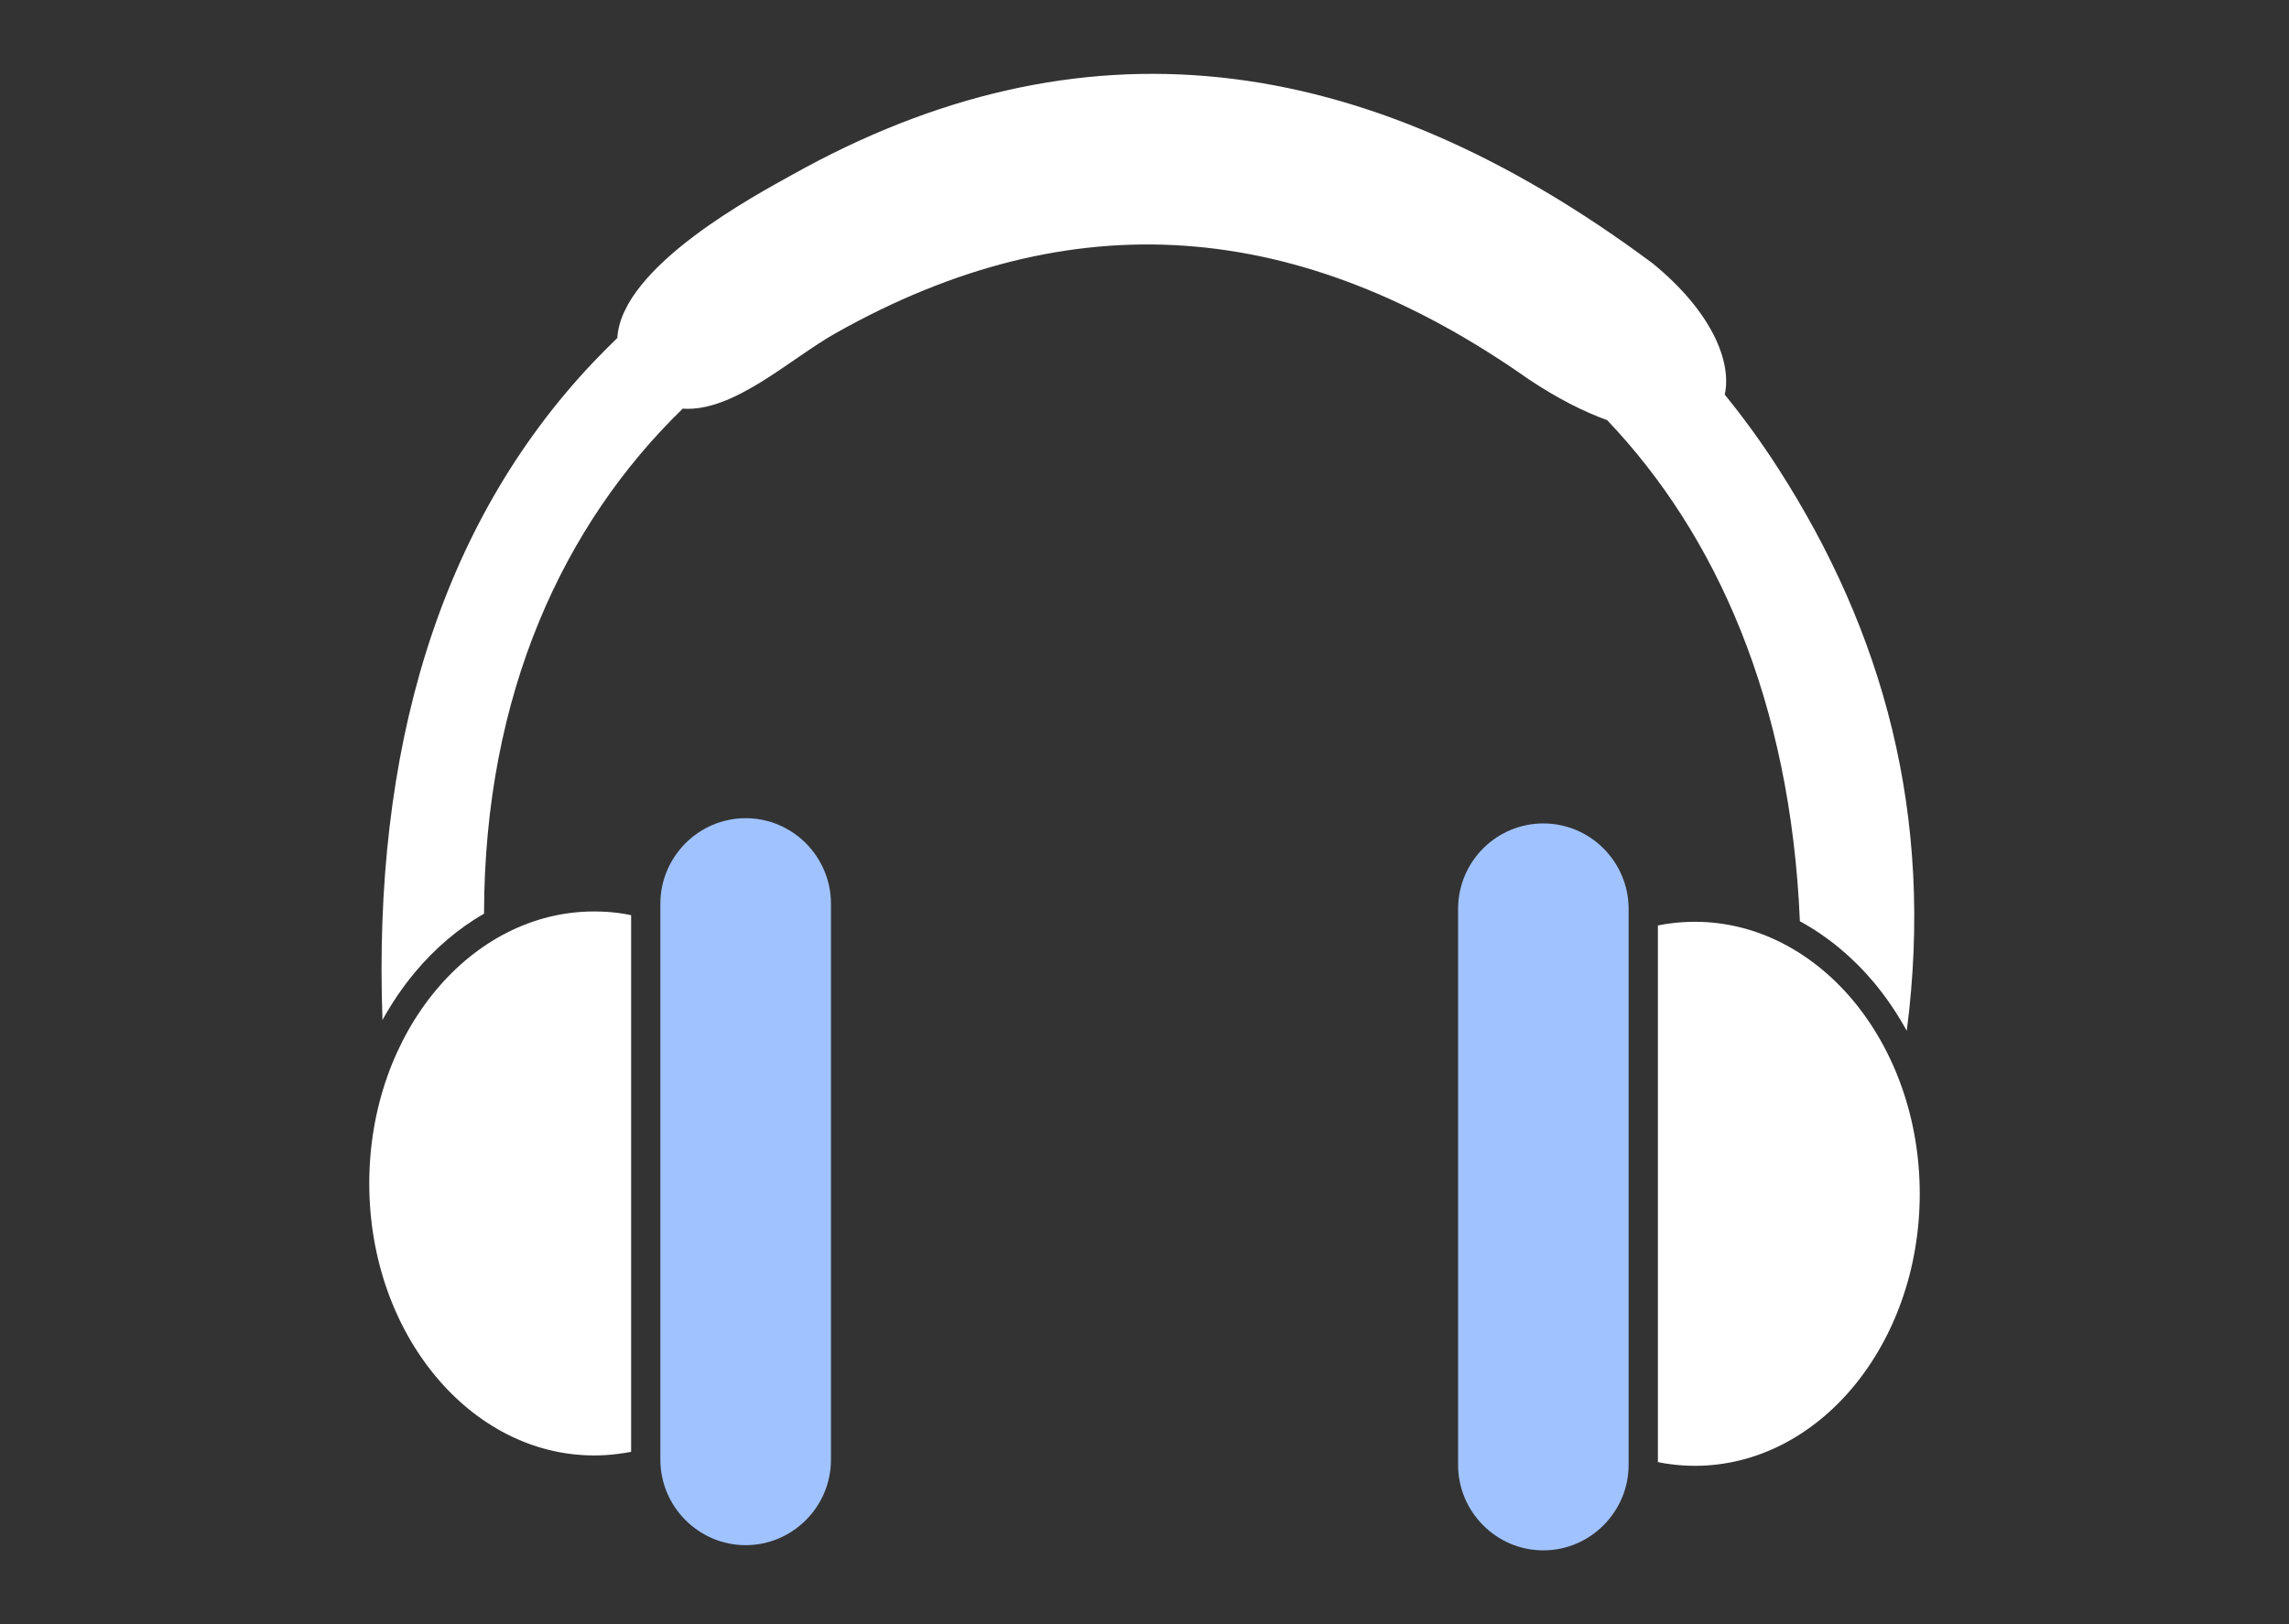 <?xml version="1.0" encoding="utf-8"?>
<!-- Generator: Adobe Illustrator 16.0.3, SVG Export Plug-In . SVG Version: 6.00 Build 0)  -->
<!DOCTYPE svg PUBLIC "-//W3C//DTD SVG 1.1//EN" "http://www.w3.org/Graphics/SVG/1.1/DTD/svg11.dtd">
<svg version="1.1" id="レイヤー_1" xmlns="http://www.w3.org/2000/svg" xmlns:xlink="http://www.w3.org/1999/xlink" x="0px"
	 y="0px" width="93px" height="66px" viewBox="0 0 93 66" enable-background="new 0 0 93 66" xml:space="preserve">
<rect x="0" y="0" width="93" height="66" fill="#333333" stroke="none"/>
<g>
	<path fill="#A0C3FF" d="M65.15,61.98C64.523,62.61,63.657,63,62.704,63s-1.819-0.39-2.447-1.02
		c-0.627-0.631-1.016-1.497-1.016-2.452V36.93c0-0.951,0.389-1.823,1.016-2.452c0.628-0.628,1.494-1.017,2.447-1.017
		s1.819,0.389,2.446,1.017c0.628,0.629,1.019,1.499,1.019,2.452v22.598C66.169,60.483,65.778,61.349,65.15,61.98L65.15,61.98z"/>
	<path fill="#A0C3FF" d="M32.744,61.769c-0.63,0.63-1.496,1.02-2.448,1.02c-0.953,0-1.819-0.39-2.447-1.02
		c-0.628-0.628-1.019-1.497-1.019-2.453V36.721c0-0.955,0.391-1.821,1.019-2.454c0.628-0.628,1.494-1.019,2.447-1.019
		c0.952,0,1.818,0.391,2.448,1.019c0.626,0.633,1.017,1.499,1.017,2.454v22.595C33.761,60.272,33.371,61.141,32.744,61.769
		L32.744,61.769z"/>
	<path fill="#FFFFFF" d="M77.47,41.888c-0.386-0.701-0.829-1.357-1.322-1.951c-0.866-1.032-1.887-1.886-3.02-2.5
		c-0.379-8.953-3.4-15.707-7.829-20.363c-0.955-0.346-2.028-0.887-3.189-1.662c-9.352-6.579-18.587-7.27-28.163-1.87
		c-1.853,1.043-4.139,3.215-6.208,3.063c-4.84,4.701-8.056,11.583-8.073,20.521c-1.05,0.607-1.999,1.416-2.813,2.392
		c-0.489,0.588-0.928,1.231-1.313,1.929c-0.393-10.892,2.268-20.073,8.56-26.725c0.322-0.336,0.649-0.665,0.981-0.989
		c0.167-2.923,5.696-5.845,7.117-6.638c11.658-6.518,23.104-5.209,34.948,3.607c2.439,1.992,3.221,4.029,2.928,5.333
		c0.766,0.94,1.49,1.936,2.169,2.992C76.485,25.627,78.61,33.089,77.47,41.888L77.47,41.888z"/>
	<path fill="#FFFFFF" d="M75.289,56.365c-1.649,1.977-3.924,3.2-6.426,3.2c-0.34,0-0.662-0.023-0.969-0.063
		c-0.18-0.023-0.358-0.05-0.535-0.088V37.607c0.177-0.036,0.355-0.067,0.535-0.088c0.307-0.039,0.629-0.061,0.969-0.061
		c2.502,0,4.776,1.226,6.426,3.198c1.672,2.007,2.708,4.782,2.708,7.853C77.997,51.583,76.961,54.359,75.289,56.365L75.289,56.365z"
		/>
	<path fill="#FFFFFF" d="M25.107,59.08c-0.308,0.041-0.631,0.063-0.97,0.063c-2.502,0-4.776-1.224-6.425-3.202
		c-1.673-2.005-2.709-4.78-2.709-7.851c0-3.073,1.036-5.85,2.709-7.853c1.649-1.979,3.923-3.199,6.425-3.199
		c0.339,0,0.662,0.02,0.97,0.059c0.177,0.023,0.358,0.053,0.535,0.091v21.808C25.465,59.03,25.284,59.06,25.107,59.08L25.107,59.08z
		"/>
</g>
</svg>
